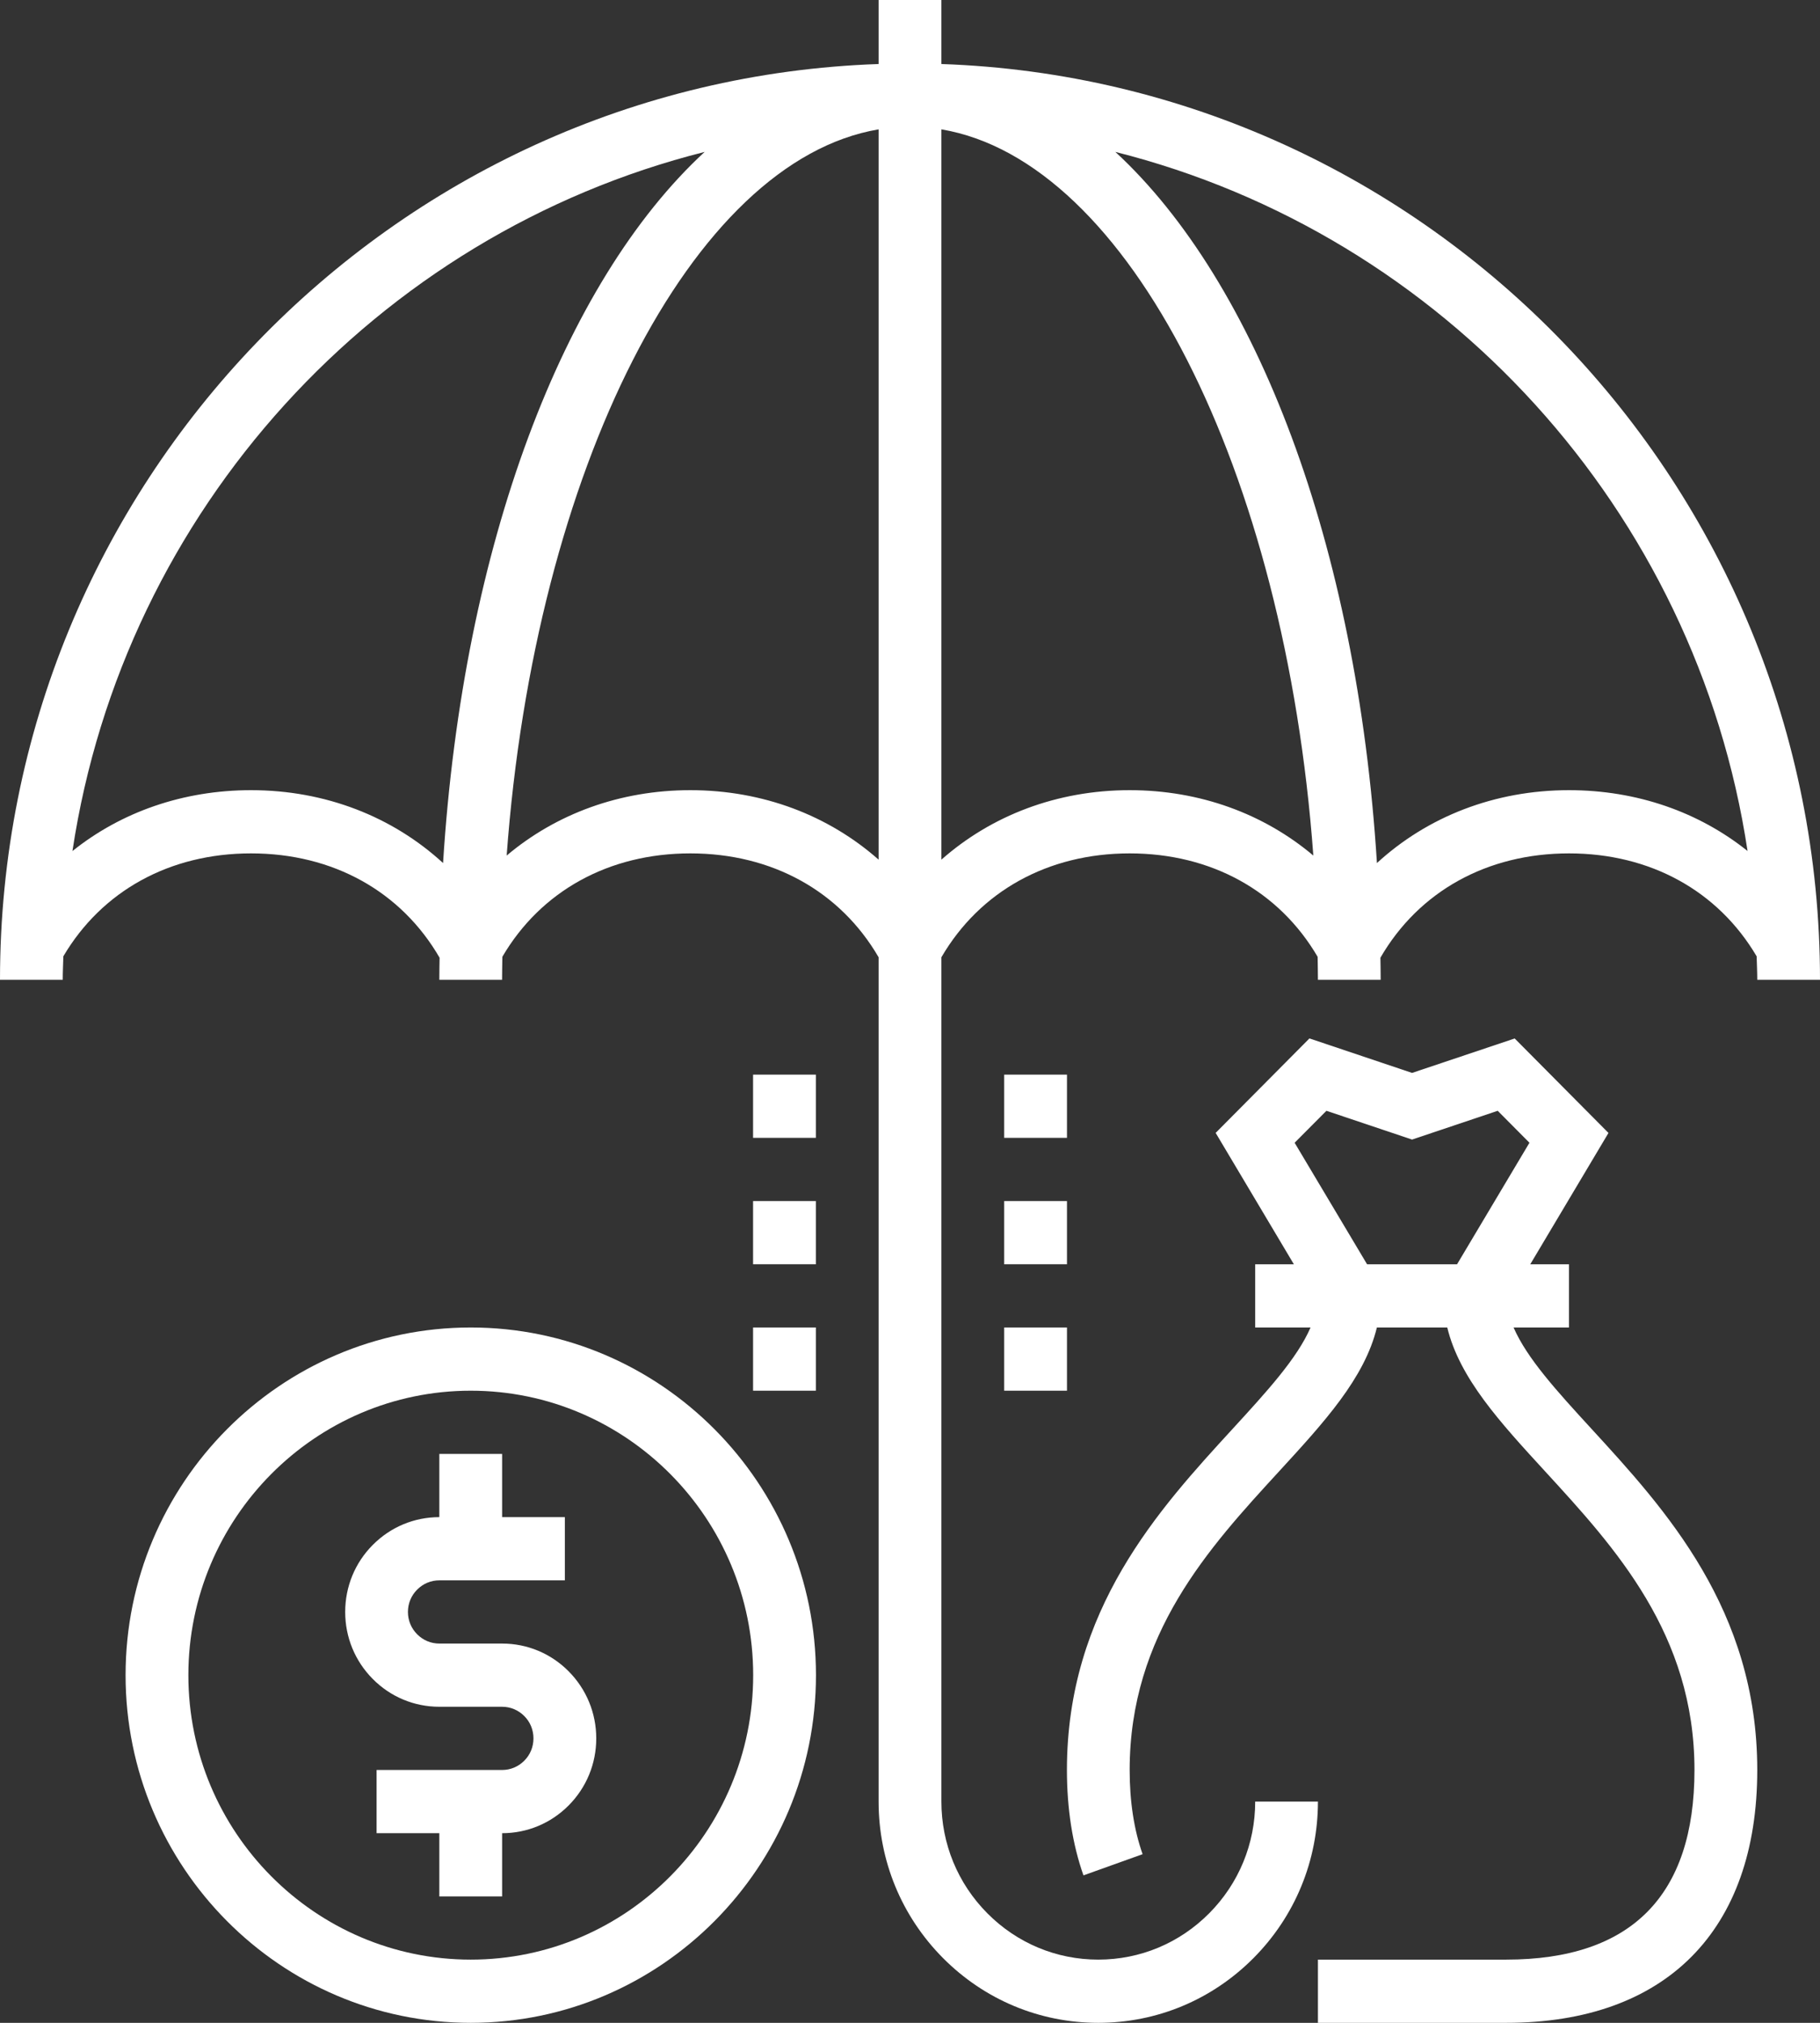 <svg width="36" height="40" viewBox="0 0 36 40" fill="none" xmlns="http://www.w3.org/2000/svg">
<rect x="0" y="0" width="36" height="40" fill="#333333" stroke="none"/>
<path d="M21.105 21.25H19.863V22.5H21.105V21.25Z" fill="white"/>
<path d="M21.105 23.75H19.863V25H21.105V23.75Z" fill="white"/>
<path d="M21.105 26.25H19.863V27.5H21.105V26.25Z" fill="white"/>
<path d="M16.138 21.25H14.896V22.5H16.138V21.25Z" fill="white"/>
<path d="M16.138 23.75H14.896V25H16.138V23.75Z" fill="white"/>
<path d="M16.138 26.25H14.896V27.5H16.138V26.25Z" fill="white"/>
<path d="M18.621 1.266V0H17.379V1.266C7.741 1.597 0 9.591 0 19.375H1.241C1.241 19.219 1.249 19.065 1.253 18.91C2.016 17.618 3.355 16.875 4.966 16.875C6.587 16.875 7.936 17.628 8.695 18.938C8.693 19.083 8.69 19.228 8.69 19.375H9.931C9.931 19.223 9.935 19.071 9.937 18.919C10.698 17.621 12.041 16.875 13.655 16.875C15.274 16.875 16.62 17.625 17.379 18.929V35.625C17.379 36.793 17.832 37.892 18.652 38.718C19.473 39.544 20.564 40 21.724 40C22.884 40 23.975 39.544 24.796 38.718C25.616 37.892 26.069 36.793 26.069 35.625H24.828C24.828 36.459 24.504 37.244 23.918 37.834C23.332 38.424 22.553 38.75 21.724 38.75C20.895 38.75 20.116 38.424 19.53 37.834C18.944 37.244 18.621 36.459 18.621 35.625V18.929C19.382 17.625 20.728 16.875 22.345 16.875C23.96 16.875 25.303 17.622 26.063 18.92C26.065 19.072 26.069 19.223 26.069 19.375H27.31C27.31 19.228 27.307 19.084 27.305 18.938C28.064 17.628 29.413 16.875 31.035 16.875C32.645 16.875 33.985 17.618 34.747 18.911C34.751 19.065 34.759 19.219 34.759 19.375H36C36 9.591 28.259 1.597 18.621 1.266ZM4.966 15.625C3.622 15.625 2.395 16.058 1.433 16.829C2.45 10.082 7.452 4.636 13.938 3.004C11.142 5.582 9.158 10.779 8.764 17.066C7.767 16.151 6.438 15.625 4.966 15.625ZM13.655 15.625C12.263 15.625 10.999 16.094 10.022 16.918C10.579 9.307 13.674 3.181 17.379 2.558V16.999C16.391 16.126 15.091 15.625 13.655 15.625ZM22.345 15.625C20.909 15.625 19.61 16.126 18.621 16.999V2.558C22.326 3.181 25.421 9.307 25.978 16.918C25.001 16.094 23.737 15.625 22.345 15.625ZM31.035 15.625C29.562 15.625 28.233 16.151 27.236 17.066C26.842 10.779 24.858 5.582 22.062 3.004C28.547 4.636 33.549 10.081 34.567 16.828C33.605 16.058 32.378 15.625 31.035 15.625Z" fill="white"/>
<path d="M29.939 26.25H31.035V25H30.269L31.816 22.403L29.961 20.535L27.931 21.216L25.901 20.534L24.046 22.402L25.593 25H24.828V26.25H25.923C25.657 26.864 25.055 27.52 24.384 28.252C22.923 29.844 21.104 31.827 21.104 35C21.104 35.767 21.214 36.469 21.431 37.084L22.601 36.665C22.431 36.184 22.345 35.624 22.345 35C22.345 32.315 23.912 30.607 25.296 29.1C26.195 28.121 26.992 27.252 27.235 26.25H28.627C28.87 27.252 29.667 28.12 30.567 29.1C31.95 30.607 33.517 32.315 33.517 35C33.517 37.488 32.264 38.75 29.793 38.75H26.069V40H29.793C32.949 40 34.759 38.177 34.759 35C34.759 31.827 32.939 29.844 31.478 28.252C30.807 27.52 30.205 26.864 29.939 26.25ZM27.041 25L25.608 22.597L26.237 21.965L27.931 22.534L29.625 21.965L30.253 22.597L28.821 25H27.041Z" fill="white"/>
<path d="M9.312 26.25C5.547 26.25 2.484 29.334 2.484 33.125C2.484 36.916 5.547 40 9.312 40C13.076 40 16.14 36.916 16.14 33.125C16.14 29.334 13.076 26.25 9.312 26.25ZM9.312 38.75C6.232 38.75 3.726 36.227 3.726 33.125C3.726 30.023 6.232 27.5 9.312 27.5C12.392 27.5 14.898 30.023 14.898 33.125C14.898 36.227 12.392 38.75 9.312 38.75Z" fill="white"/>
<path d="M9.932 32.5H8.69C8.524 32.5 8.369 32.435 8.251 32.316C8.134 32.199 8.069 32.042 8.069 31.875C8.069 31.707 8.134 31.551 8.251 31.434C8.369 31.315 8.524 31.25 8.69 31.25H11.173V30H9.932V28.75H8.69V30C8.194 30 7.726 30.195 7.374 30.549C7.022 30.902 6.828 31.374 6.828 31.875C6.828 32.376 7.022 32.847 7.374 33.201C7.725 33.555 8.194 33.75 8.69 33.75H9.932C10.097 33.75 10.253 33.815 10.371 33.934C10.488 34.051 10.552 34.208 10.552 34.375C10.552 34.542 10.488 34.699 10.371 34.816C10.253 34.935 10.097 35 9.932 35H7.449V36.25H8.69V37.5H9.932V36.25C10.428 36.25 10.896 36.055 11.248 35.701C11.6 35.347 11.794 34.876 11.794 34.375C11.794 33.874 11.599 33.403 11.248 33.049C10.897 32.695 10.428 32.5 9.932 32.5Z" fill="white"/>
</svg>
